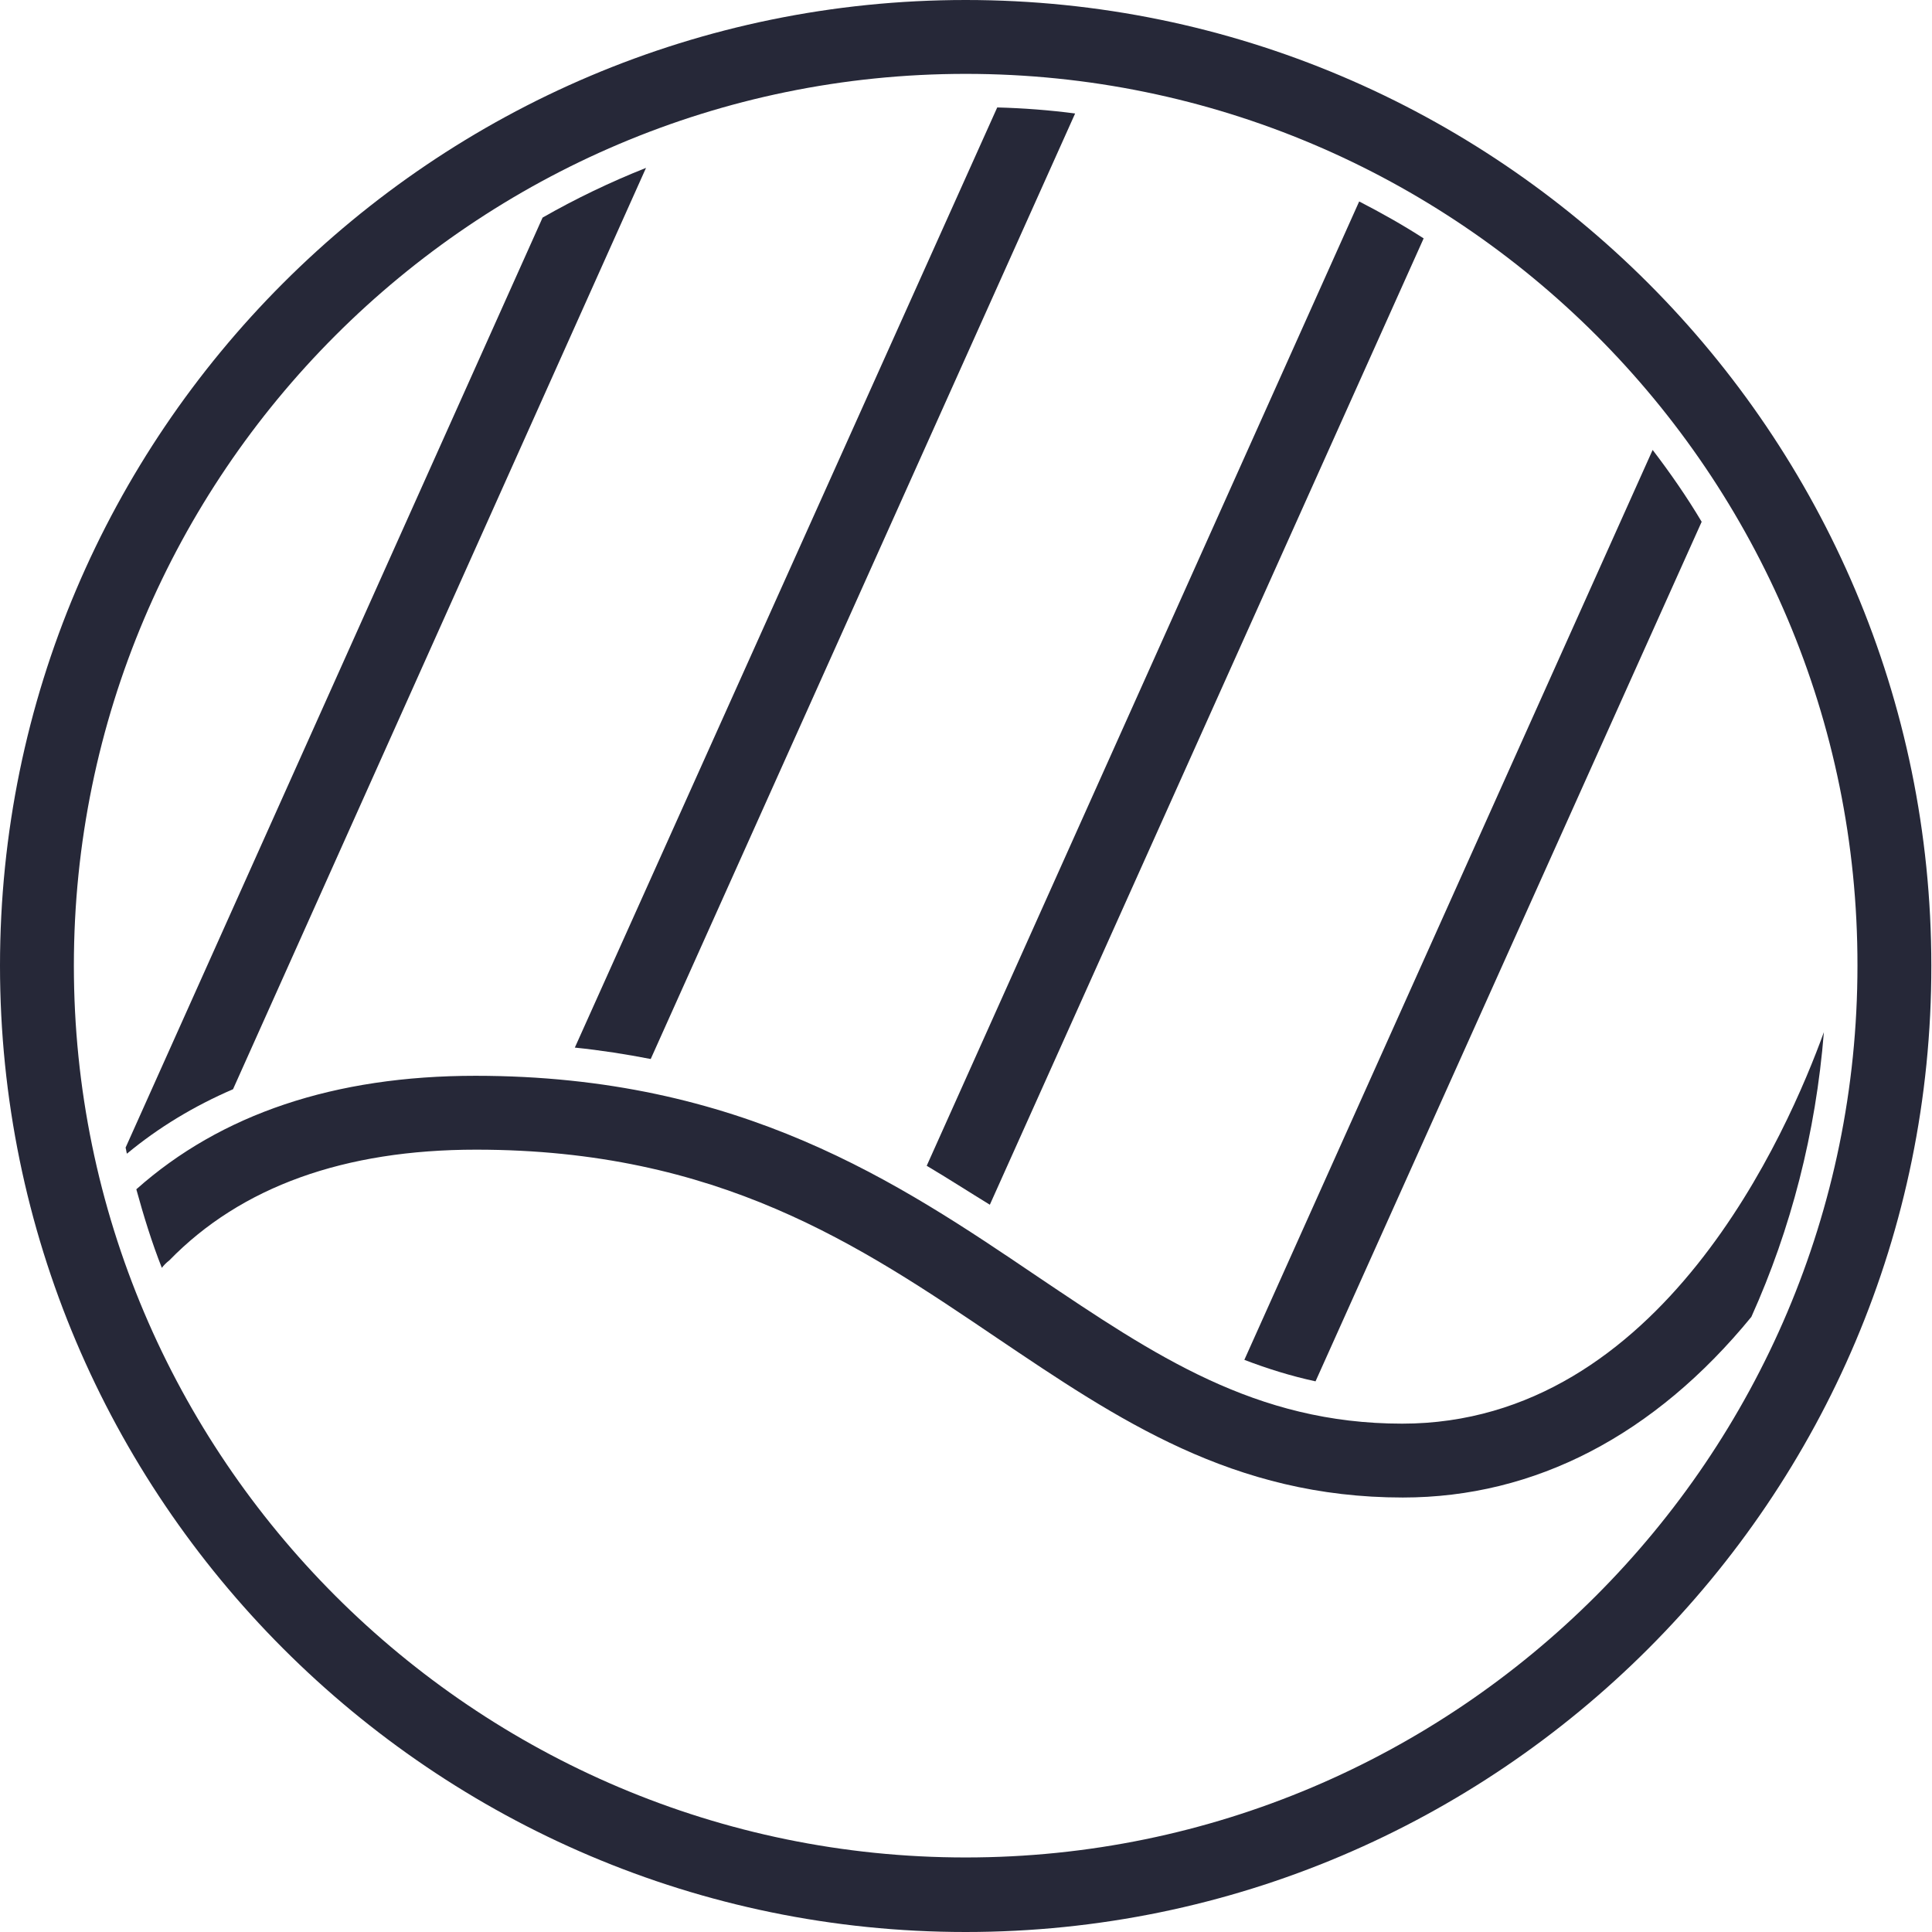 <?xml version="1.0" encoding="utf-8"?>
<!-- Generator: Adobe Illustrator 19.1.0, SVG Export Plug-In . SVG Version: 6.00 Build 0)  -->
<svg version="1.1" id="Ebene_1" xmlns="http://www.w3.org/2000/svg" xmlns:xlink="http://www.w3.org/1999/xlink" x="0px" y="0px"
	 viewBox="0 0 287.7 287.7" style="enable-background:new 0 0 287.7 287.7;" xml:space="preserve">
<style type="text/css">
	.st0{fill:#262838;}
</style>
<g>
	<g>
		<path class="st0" d="M208.8,212c-21.9,0-36.9-10.2-54.3-21.9c-20.7-14-44.2-29.9-83.7-29.9c-21,0-37.9,5.7-50.5,16.9
			c1.1,4,2.3,7.9,3.8,11.7c0.3-0.4,0.7-0.8,1.1-1.1c10.7-11,26.1-16.5,45.7-16.5c36.1,0,57.1,14.2,77.5,28
			c18.1,12.2,35.2,23.8,60.5,23.8c19.7,0,37.5-9.3,51.9-26.9c5.9-13.1,9.6-27.4,10.8-42.4C266.3,168.3,247.5,212,208.8,212z"/>
	</g>
	<g>
		<path class="st0" d="M143.8,287.7C64.5,287.7,0,223.1,0,143.8C0,64.5,64.5,0,143.8,0c79.3,0,143.8,64.5,143.8,143.8
			C287.7,223.1,223.1,287.7,143.8,287.7z M143.8,11C70.6,11,11,70.6,11,143.8c0,73.2,59.6,132.8,132.8,132.8
			c73.2,0,132.8-59.6,132.8-132.8C276.7,70.6,217.1,11,143.8,11z"/>
	</g>
	<g>
		<path class="st0" d="M195.9,205.7l57.5-128c-2.2-3.7-4.7-7.3-7.3-10.7l-60.8,135.5C188.7,203.8,192.2,204.9,195.9,205.7z"/>
	</g>
	<g>
		<path class="st0" d="M147.4,179.4L212,35.5c-3.1-2-6.3-3.8-9.6-5.5l-64.4,143.6C141.2,175.5,144.3,177.5,147.4,179.4z"/>
	</g>
	<g>
		<path class="st0" d="M96.9,157.7l63.2-140.8c-3.8-0.5-7.7-0.8-11.6-0.9L85.6,156C89.5,156.4,93.3,157,96.9,157.7z"/>
	</g>
	<path class="st0" d="M34.7,162.2L96.2,25c-5.3,2.1-10.5,4.6-15.4,7.4L18.7,170.9c0.1,0.3,0.1,0.6,0.2,0.9
		C23.6,167.9,28.9,164.7,34.7,162.2z"/>
</g>
</svg>
